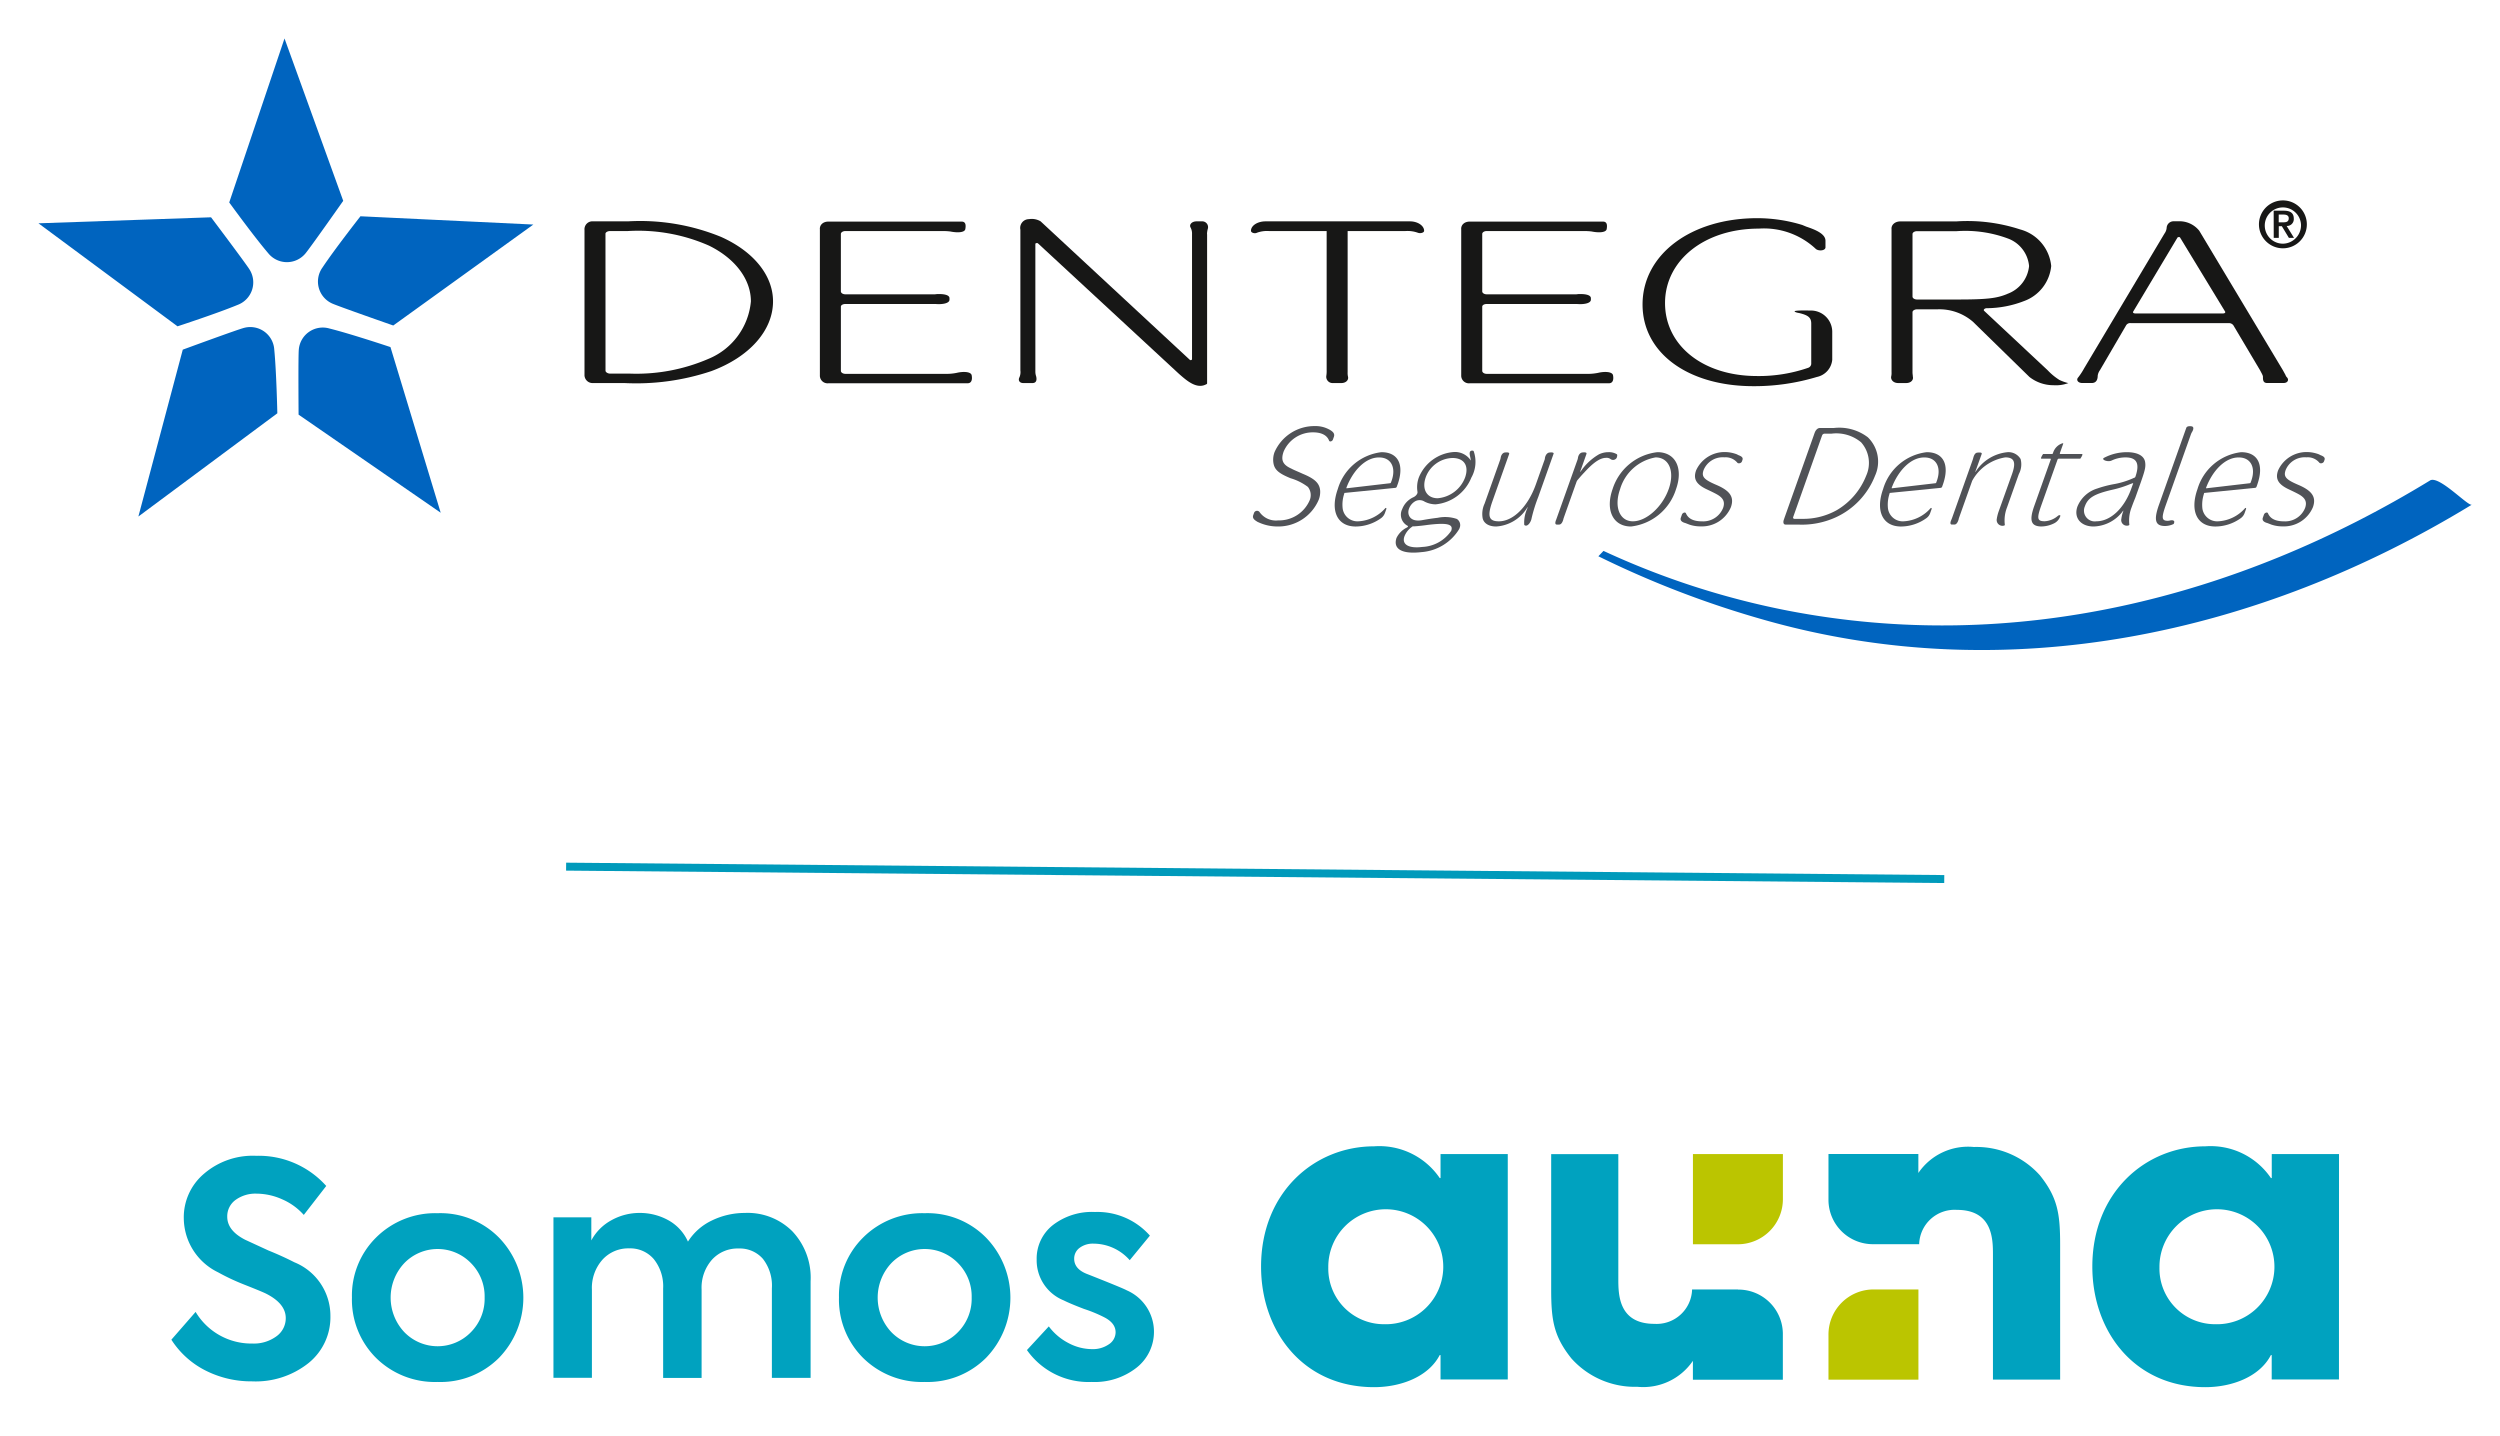 <svg xmlns="http://www.w3.org/2000/svg" xmlns:xlink="http://www.w3.org/1999/xlink" width="195" height="112" viewBox="0 0 195 112"><defs><clipPath id="clip-path"><rect id="Rect&#xE1;ngulo_23531" data-name="Rect&#xE1;ngulo 23531" width="189.805" height="105.199" fill="none"></rect></clipPath></defs><g id="Grupo_34906" data-name="Grupo 34906" transform="translate(-3181 -10972)"><rect id="Rect&#xE1;ngulo_23392" data-name="Rect&#xE1;ngulo 23392" width="195" height="112" transform="translate(3181 10972)" fill="none"></rect><g id="Grupo_34905" data-name="Grupo 34905" transform="translate(3184 10975)"><g id="Grupo_34904" data-name="Grupo 34904" clip-path="url(#clip-path)"><path id="Trazado_85835" data-name="Trazado 85835" d="M32.24,235.741a7.889,7.889,0,0,1-3.619-.841,6.788,6.788,0,0,1-2.674-2.409l1.891-2.167a5.063,5.063,0,0,0,4.426,2.467,2.972,2.972,0,0,0,1.879-.565,1.729,1.729,0,0,0,.726-1.418q0-1.152-1.591-1.936-.393-.183-1.683-.692a16.938,16.938,0,0,1-2.005-.945,4.722,4.722,0,0,1-2.674-4.2,4.444,4.444,0,0,1,1.568-3.481,5.825,5.825,0,0,1,4.08-1.406,7.065,7.065,0,0,1,5.463,2.352l-1.752,2.259a4.788,4.788,0,0,0-1.694-1.221,4.907,4.907,0,0,0-1.971-.438,2.635,2.635,0,0,0-1.671.5,1.573,1.573,0,0,0-.634,1.3q0,1.084,1.406,1.8l1.8.83q1.083.438,2.028.922a4.5,4.5,0,0,1,2.813,4.172,4.591,4.591,0,0,1-1.706,3.689,6.624,6.624,0,0,1-4.4,1.429" transform="translate(-15.58 -130.995)" fill="#00a2bf"></path><path id="Trazado_85836" data-name="Trazado 85836" d="M61.2,235.916a6.368,6.368,0,0,1,1.867-4.656,6.533,6.533,0,0,1,4.817-1.914,6.408,6.408,0,0,1,4.795,1.914,6.736,6.736,0,0,1,0,9.359,6.448,6.448,0,0,1-4.795,1.89,6.524,6.524,0,0,1-4.817-1.89,6.423,6.423,0,0,1-1.867-4.7m10.35,0a3.676,3.676,0,0,0-1.06-2.674,3.619,3.619,0,0,0-5.21,0,3.93,3.93,0,0,0,0,5.371,3.619,3.619,0,0,0,5.21,0,3.7,3.7,0,0,0,1.06-2.7" transform="translate(-36.749 -137.716)" fill="#00a2bf"></path><path id="Trazado_85837" data-name="Trazado 85837" d="M115.533,229.289a4.936,4.936,0,0,1,3.642,1.43,5.264,5.264,0,0,1,1.429,3.9v7.538h-3.02v-6.985a3.4,3.4,0,0,0-.7-2.3,2.393,2.393,0,0,0-1.9-.807,2.694,2.694,0,0,0-2.075.876,3.3,3.3,0,0,0-.807,2.328v6.892h-3V235.19a3.394,3.394,0,0,0-.726-2.294,2.416,2.416,0,0,0-1.925-.841,2.712,2.712,0,0,0-2.086.887,3.315,3.315,0,0,0-.819,2.34v6.869h-3V229.635H103.5v1.8a3.866,3.866,0,0,1,1.556-1.568,4.51,4.51,0,0,1,2.247-.576,4.588,4.588,0,0,1,2.259.6,3.558,3.558,0,0,1,1.475,1.637,4.48,4.48,0,0,1,1.867-1.648,5.886,5.886,0,0,1,2.628-.588" transform="translate(-60.377 -137.682)" fill="#00a2bf"></path><path id="Trazado_85838" data-name="Trazado 85838" d="M156.286,235.916a6.367,6.367,0,0,1,1.867-4.656,6.533,6.533,0,0,1,4.818-1.914,6.408,6.408,0,0,1,4.795,1.914,6.736,6.736,0,0,1,0,9.359,6.448,6.448,0,0,1-4.795,1.89,6.524,6.524,0,0,1-4.818-1.89,6.423,6.423,0,0,1-1.867-4.7m10.35,0a3.676,3.676,0,0,0-1.06-2.674,3.619,3.619,0,0,0-5.21,0,3.93,3.93,0,0,0,0,5.371,3.619,3.619,0,0,0,5.21,0,3.7,3.7,0,0,0,1.06-2.7" transform="translate(-93.846 -137.716)" fill="#00a2bf"></path><path id="Trazado_85839" data-name="Trazado 85839" d="M198.03,242.371a5.869,5.869,0,0,1-5.048-2.489l1.706-1.845a4.462,4.462,0,0,0,1.533,1.3,3.95,3.95,0,0,0,1.833.473,2.184,2.184,0,0,0,1.325-.381,1.126,1.126,0,0,0,.519-.933q0-.738-.945-1.2a10.873,10.873,0,0,0-1.521-.622q-1.084-.415-1.591-.669a3.368,3.368,0,0,1-2.1-3.181,3.323,3.323,0,0,1,1.245-2.674,4.982,4.982,0,0,1,3.3-1.037,5.459,5.459,0,0,1,4.287,1.844L201,232.873a3.771,3.771,0,0,0-2.812-1.29,1.715,1.715,0,0,0-1.107.334,1.039,1.039,0,0,0-.414.842q0,.829,1.083,1.221,2.743,1.084,3.02,1.245a3.52,3.52,0,0,1,2.12,3.181,3.557,3.557,0,0,1-1.337,2.835,5.281,5.281,0,0,1-3.527,1.129" transform="translate(-115.881 -137.578)" fill="#00a2bf"></path><path id="Trazado_85840" data-name="Trazado 85840" d="M323,224.836V217.8h7.017v3.514a3.518,3.518,0,0,1-3.513,3.522Zm14.087,3.524a3.518,3.518,0,0,0-3.515,3.524v3.511h7.016V228.36Z" transform="translate(-193.951 -130.783)" fill="#bbc500"></path><path id="Trazado_85841" data-name="Trazado 85841" d="M257.933,234.474h-5.244v-1.905h-.064c-.883,1.712-3.063,2.506-5.121,2.506-5.559,0-8.814-4.372-8.814-9.407,0-5.768,4.141-9.379,8.814-9.379a5.7,5.7,0,0,1,5.121,2.474h.064v-1.872h5.244Zm-9.64-4.309a4.484,4.484,0,1,0-4.359-4.431,4.338,4.338,0,0,0,4.359,4.431" transform="translate(-143.327 -129.876)" fill="#00a2bf"></path><path id="Trazado_85842" data-name="Trazado 85842" d="M420.208,234.474h-5.246v-1.905H414.9c-.882,1.712-3.063,2.506-5.116,2.506-5.559,0-8.813-4.372-8.813-9.407,0-5.768,4.134-9.379,8.813-9.379a5.687,5.687,0,0,1,5.116,2.474h.066v-1.872h5.246Zm-9.637-4.309a4.484,4.484,0,1,0-4.364-4.431,4.338,4.338,0,0,0,4.364,4.431" transform="translate(-240.769 -129.876)" fill="#00a2bf"></path><path id="Trazado_85843" data-name="Trazado 85843" d="M309.9,228.36h-3.579a2.766,2.766,0,0,1-2.939,2.68c-2.815,0-2.815-2.314-2.815-3.521V217.8H295.33v10.519c0,2.407.183,3.673,1.576,5.417a6.636,6.636,0,0,0,5.146,2.214,4.683,4.683,0,0,0,4.332-2.025V235.4H313.4v-3.632a3.466,3.466,0,0,0-3.494-3.4" transform="translate(-177.338 -130.78)" fill="#00a2bf"></path><path id="Trazado_85844" data-name="Trazado 85844" d="M352.964,224h3.577a2.763,2.763,0,0,1,2.94-2.677c2.815,0,2.815,2.314,2.815,3.515v9.725h5.241V224.051c0-2.406-.185-3.677-1.576-5.419a6.644,6.644,0,0,0-5.152-2.214,4.684,4.684,0,0,0-4.331,2.028v-1.479h-7.011V220.6a3.466,3.466,0,0,0,3.5,3.4" transform="translate(-209.846 -129.953)" fill="#00a2bf"></path><path id="Trazado_85845" data-name="Trazado 85845" d="M433.509,33.486a1.868,1.868,0,1,1,1.865,1.867,1.869,1.869,0,0,1-1.865-1.867m3.279,0a1.414,1.414,0,1,0-1.414,1.506,1.434,1.434,0,0,0,1.414-1.506m-2.131-1.067h.787c.507,0,.782.176.782.621a.53.53,0,0,1-.556.57l.573.927h-.4l-.549-.91h-.238v.91h-.394Zm.394.907h.347c.231,0,.435-.032.435-.317,0-.248-.231-.289-.43-.289h-.352Z" transform="translate(-260.311 -18.985)" fill="#171716"></path><path id="Trazado_85846" data-name="Trazado 85846" d="M0,35.384l13.461-.469S16.2,38.55,16.471,39a1.875,1.875,0,0,1-.936,2.747c-1.607.666-4.688,1.672-4.688,1.672Z" transform="translate(0 -20.966)" fill="#0064bf" fill-rule="evenodd"></path><path id="Trazado_85847" data-name="Trazado 85847" d="M41.554,0l4.579,12.665s-2.618,3.727-2.96,4.12a1.875,1.875,0,0,1-2.9-.047c-1.132-1.326-3.031-3.947-3.031-3.947Z" transform="translate(-22.362)" fill="#0064bf" fill-rule="evenodd"></path><path id="Trazado_85848" data-name="Trazado 85848" d="M71.371,35.354,60.446,43.228s-4.3-1.5-4.775-1.72a1.875,1.875,0,0,1-.748-2.8c.963-1.451,2.964-4,2.964-4Z" transform="translate(-32.771 -20.839)" fill="#0064bf" fill-rule="evenodd"></path><path id="Trazado_85849" data-name="Trazado 85849" d="M61.851,70.9l-11.084-7.65s-.036-4.553.017-5.074a1.875,1.875,0,0,1,2.389-1.646c1.689.422,4.76,1.45,4.76,1.45Z" transform="translate(-30.477 -33.907)" fill="#0064bf" fill-rule="evenodd"></path><path id="Trazado_85850" data-name="Trazado 85850" d="M19.509,71.126l3.462-13.014s4.275-1.573,4.781-1.7a1.875,1.875,0,0,1,2.355,1.692c.171,1.732.24,4.971.24,4.971Z" transform="translate(-11.715 -33.838)" fill="#0064bf" fill-rule="evenodd"></path><path id="Trazado_85851" data-name="Trazado 85851" d="M106.6,36.387a.619.619,0,0,1,.674-.682h2.716a16.676,16.676,0,0,1,7.252,1.21c2.544,1.135,4.062,3.007,4.062,5.031,0,2.269-1.842,4.346-4.822,5.444a18.453,18.453,0,0,1-6.784.928h-2.425a.629.629,0,0,1-.674-.664V36.387Zm1.638,10.967c0,.114.175.227.352.227h1.519a14.172,14.172,0,0,0,6.169-1.155,5.368,5.368,0,0,0,3.3-4.479c0-1.723-1.227-3.349-3.275-4.351a13.683,13.683,0,0,0-6.342-1.133h-1.374c-.176,0-.352.094-.352.208Z" transform="translate(-64.008 -21.44)" fill="#171716"></path><path id="Trazado_85852" data-name="Trazado 85852" d="M154.543,42.181c-.2,0-.35.093-.35.207V47.4c0,.113.145.229.35.229h7.777a3.921,3.921,0,0,0,.907-.077c.467-.113,1.11-.113,1.168.19.06.319,0,.622-.32.622H153.227a.6.6,0,0,1-.672-.622V36.359c-.028-.3.2-.606.672-.606h10.379c.322,0,.35.263.293.585-.058.3-.7.284-1.169.187a4.587,4.587,0,0,0-.527-.034h-7.661c-.2,0-.35.111-.35.225V41.2c0,.114.145.226.35.226H161.5c.088,0,.145-.018.2-.018.439-.019.964.037.964.322v.113c0,.3-.584.378-1.051.34h-7.076Z" transform="translate(-91.604 -21.469)" fill="#171716"></path><path id="Trazado_85853" data-name="Trazado 85853" d="M206.09,36.445v11.61c0,.036,0,.074-.06.091-.759.419-1.55-.3-2.133-.809L192.9,37.161c-.059-.055-.206-.016-.206.038v9.965a1.113,1.113,0,0,0,.06.36c.058.229.058.531-.294.531h-.7c-.322,0-.41-.227-.322-.419a1.008,1.008,0,0,0,.088-.566V36.1a.685.685,0,0,1,.67-.83,1.348,1.348,0,0,1,.908.171l11.635,10.8c.059.055.175.02.175-.055V36.445a1.013,1.013,0,0,0-.117-.531c-.116-.207.088-.472.467-.472h.409a.453.453,0,0,1,.467.6,1.605,1.605,0,0,0-.057.4" transform="translate(-114.936 -21.176)" fill="#171716"></path><path id="Trazado_85854" data-name="Trazado 85854" d="M244.257,36.462V47.467a1.286,1.286,0,0,0,.029.358c.06.247-.146.493-.524.493h-.644a.491.491,0,0,1-.526-.55,2.412,2.412,0,0,0,.028-.472V36.462h-4.5a2.29,2.29,0,0,0-.936.131c-.175.094-.467,0-.467-.151,0-.4.5-.736,1.14-.736h11.257c.614,0,1.108.341,1.108.736,0,.151-.29.229-.494.151a2.369,2.369,0,0,0-.967-.131Z" transform="translate(-142.141 -21.44)" fill="#171716"></path><path id="Trazado_85855" data-name="Trazado 85855" d="M279.751,42.181c-.207,0-.35.093-.35.207V47.4c0,.113.143.229.35.229h7.776a3.934,3.934,0,0,0,.907-.077c.467-.113,1.111-.113,1.169.19.06.319,0,.622-.322.622H278.436a.6.6,0,0,1-.674-.622V36.359c-.03-.3.2-.606.674-.606h10.377c.322,0,.351.263.295.585-.061.3-.7.284-1.171.187a4.576,4.576,0,0,0-.527-.034h-7.659c-.207,0-.35.111-.35.225V41.2c0,.114.143.226.35.226h6.959c.087,0,.145-.018.2-.018.439-.019.966.037.966.322v.113c0,.3-.586.378-1.054.34h-7.074Z" transform="translate(-166.787 -21.469)" fill="#171716"></path><path id="Trazado_85856" data-name="Trazado 85856" d="M322.1,47.4a11.816,11.816,0,0,0,4-.643.351.351,0,0,0,.236-.3V43.312c0-.473-.236-.661-.965-.831a.972.972,0,0,1-.176-.037c-.468-.153.176-.169,1.055-.153a1.665,1.665,0,0,1,1.724,1.647V46.13a1.512,1.512,0,0,1-1.2,1.342,16.878,16.878,0,0,1-4.941.719c-5.117,0-8.655-2.59-8.655-6.371,0-3.9,3.771-6.733,8.947-6.733a12,12,0,0,1,3.508.529l.322.133c.731.244,1.491.566,1.491,1.1v.509c0,.285-.587.322-.79.093a5.919,5.919,0,0,0-4.414-1.55c-4.211,0-7.31,2.459-7.31,5.806,0,3.329,2.982,5.692,7.164,5.692" transform="translate(-188.059 -21.069)" fill="#171716"></path><path id="Trazado_85857" data-name="Trazado 85857" d="M375.527,48.318a2.776,2.776,0,0,1-1.169.169,3.032,3.032,0,0,1-1.874-.644l-4.412-4.311a4.009,4.009,0,0,0-2.781-.964h-1.578c-.174,0-.35.094-.35.226v4.673c0,.151.028.263.028.358.062.247-.144.493-.524.493h-.616c-.379,0-.584-.247-.554-.493a1.2,1.2,0,0,0,.031-.358V36.309c-.031-.3.233-.6.7-.6h4.356a13.227,13.227,0,0,1,4.97.625,3.282,3.282,0,0,1,2.428,2.855,3.237,3.237,0,0,1-2.136,2.74,8.135,8.135,0,0,1-2.893.551c-.147,0-.293.113-.2.207l4.971,4.652a4.6,4.6,0,0,0,.9.738,3.69,3.69,0,0,0,.7.247m-4.768-6.96a2.575,2.575,0,0,0,1.7-2.174,2.537,2.537,0,0,0-1.578-2.119,9.542,9.542,0,0,0-4.064-.6h-3.1c-.174,0-.35.094-.35.225v4.879c0,.134.176.227.35.227h3.158c2.309,0,3.071-.093,3.887-.435" transform="translate(-217.188 -21.44)" fill="#171716"></path><path id="Trazado_85858" data-name="Trazado 85858" d="M405.883,35.7a1.98,1.98,0,0,1,1.666.737l6.52,10.874.207.377a.44.44,0,0,0,.115.187c.176.191.059.438-.263.438h-1.286c-.325,0-.325-.266-.325-.475,0-.093-.028-.15-.23-.527l-2.078-3.5a.427.427,0,0,0-.35-.169H402.2a.364.364,0,0,0-.353.169l-2.043,3.5a.958.958,0,0,0-.176.434c0,.266-.088.569-.468.569h-.731c-.351,0-.5-.247-.322-.438a5.267,5.267,0,0,0,.469-.719l6.255-10.492a.88.88,0,0,0,.175-.454.54.54,0,0,1,.584-.511ZM402.4,42.738c-.059.076.029.149.147.149h6.869c.117,0,.2-.073.147-.149l-3.508-5.768c-.03-.056-.149-.056-.205,0Z" transform="translate(-239.007 -21.439)" fill="#171716"></path><path id="Trazado_85859" data-name="Trazado 85859" d="M369.414,86.225c-15.1,9.222-32.5,13.543-50.041,10.16a62.447,62.447,0,0,1-14.426-4.669l-.4.419A75.95,75.95,0,0,0,317.49,97.1c18.944,5.389,38.607,1.133,55.189-8.991-.276.168-2.562-2.313-3.265-1.887" transform="translate(-182.874 -51.746)" fill="#0064bf"></path><path id="Trazado_85860" data-name="Trazado 85860" d="M243.077,75.949c.213.125.452.282.35.566l-.076.215c-.051.146-.259.2-.3.08-.16-.419-.592-.644-1.25-.644a2.472,2.472,0,0,0-2.294,1.5c-.234.665-.072,1.027.606,1.331.208.114.526.237.881.4.93.384,1.3.722,1.36,1.287a1.677,1.677,0,0,1-.109.738,3.424,3.424,0,0,1-3.215,2.087,3.518,3.518,0,0,1-1.479-.325l-.063-.025c-.2-.125-.447-.26-.352-.532l.064-.181a.25.25,0,0,1,.416-.08,1.559,1.559,0,0,0,1.464.668,2.6,2.6,0,0,0,2.449-1.547,1.039,1.039,0,0,0-.127-1.063,4.2,4.2,0,0,0-1.356-.679c-.932-.384-1.265-.668-1.34-1.221a1.686,1.686,0,0,1,.092-.814,3.4,3.4,0,0,1,3.149-2.033,2.23,2.23,0,0,1,1.123.271" transform="translate(-142.384 -45.443)" fill="#505257"></path><path id="Trazado_85861" data-name="Trazado 85861" d="M257.968,83.289c-.02.058-.036.1-.064.181a.139.139,0,0,1-.1.081l-3.951.394c-.036,0-.047.033-.047.069a2.654,2.654,0,0,0-.119,1.162,1.162,1.162,0,0,0,1.243.984,2.991,2.991,0,0,0,2.075-1.017c.045-.055.109-.011.087.058l-.1.281a.86.86,0,0,1-.322.441,3.425,3.425,0,0,1-1.964.644c-1.43,0-2.014-1.2-1.4-2.926a4.046,4.046,0,0,1,3.4-2.872c1.314,0,1.808.984,1.264,2.521m-.465-.3c.364-1.028-.052-1.809-.965-1.809-1.084-.02-2.063,1.05-2.555,2.339-.008.024-.025.066.008.066l3.379-.394a.079.079,0,0,0,.078-.056Z" transform="translate(-151.957 -48.499)" fill="#505257"></path><path id="Trazado_85862" data-name="Trazado 85862" d="M269.956,86.539a3.776,3.776,0,0,1-2.976,1.842c-1.481.171-2.23-.225-1.94-1.106a1.78,1.78,0,0,1,.815-.815c.06-.032.107-.1.069-.123a.977.977,0,0,1-.439-1.312,1.671,1.671,0,0,1,.852-.916c.193-.08.366-.27.34-.429a2.221,2.221,0,0,1,.108-1.129,3.19,3.19,0,0,1,2.732-1.979,1.476,1.476,0,0,1,1.323.668c-.019-.147-.052-.284-.081-.429-.029-.182-.018-.35.2-.35.044.011.077.011.1.044a2.513,2.513,0,0,1-.183,2.069,3.34,3.34,0,0,1-2.781,2.079,1.9,1.9,0,0,1-.872-.216.714.714,0,0,0-.763,0,1.1,1.1,0,0,0-.431.521c-.191.442.013,1.118,1.032.926.425-.078.821-.137,1.19-.18a2.84,2.84,0,0,1,1.493.088.57.57,0,0,1,.2.746m-.634.171c.184-.519-.326-.633-1.833-.452-.632.091-1.085.115-1.085.115a.159.159,0,0,0-.155.044,1.622,1.622,0,0,0-.578.734c-.225.634.327.961,1.4.826a2.874,2.874,0,0,0,2.255-1.267m-1.992-4.169c-.328.925.076,1.638.93,1.638a2.513,2.513,0,0,0,2.137-1.616c.322-.916-.072-1.524-.986-1.524a2.3,2.3,0,0,0-2.082,1.5" transform="translate(-159.113 -48.315)" fill="#505257"></path><path id="Trazado_85863" data-name="Trazado 85863" d="M287.419,80.936l-1.183,3.335a12.034,12.034,0,0,0-.523,1.672c-.046.295-.318.7-.545.543a.051.051,0,0,1-.029-.046,2.584,2.584,0,0,1,.216-1.209l.057-.157c0-.012-.032.022-.036.034a3.062,3.062,0,0,1-2.425,1.479c-.564,0-.96-.238-1.054-.634a1.905,1.905,0,0,1,.15-1.153l1.192-3.354a1.261,1.261,0,0,0,.06-.2c.017-.182.133-.409.328-.431s.38-.011.332.123l-1.3,3.674c-.417,1.175-.289,1.571.5,1.571,1.126,0,2.275-1.152,2.891-2.894l.652-1.841a.549.549,0,0,0,.05-.2c.029-.182.145-.409.351-.431s.368-.011.321.123" transform="translate(-169.248 -48.52)" fill="#505257"></path><path id="Trazado_85864" data-name="Trazado 85864" d="M297.885,82.925a.944.944,0,0,0-.082.136l-1.019,2.871a1.031,1.031,0,0,1-.025.1c-.047.171-.146.384-.322.384h-.176c-.177,0-.12-.225-.052-.384.012-.034.025-.066.036-.1l1.6-4.5a1.1,1.1,0,0,0,.059-.2c.02-.191.136-.419.344-.441s.368-.011.319.124l-.489,1.378c0,.012.035,0,.042-.022a4.352,4.352,0,0,1,1.425-1.334,1.711,1.711,0,0,1,.74-.169,1.189,1.189,0,0,1,.628.147c.084.034.061.16.015.295a.328.328,0,0,1-.491.089.494.494,0,0,0-.33-.089c-.41,0-.859.27-1.462.881-.32.339-.465.487-.755.834" transform="translate(-177.826 -48.499)" fill="#505257"></path><path id="Trazado_85865" data-name="Trazado 85865" d="M311.942,83.649a4.186,4.186,0,0,1-3.508,2.916c-1.4,0-2.027-1.265-1.438-2.926a4.16,4.16,0,0,1,3.494-2.872c1.407,0,2.033,1.245,1.452,2.882m-.573,0c.487-1.378.034-2.474-1.022-2.474a3.523,3.523,0,0,0-2.772,2.485c-.487,1.38-.03,2.5,1,2.5,1.055,0,2.3-1.119,2.792-2.51" transform="translate(-184.211 -48.498)" fill="#505257"></path><path id="Trazado_85866" data-name="Trazado 85866" d="M325.029,80.973c.207.08.468.168.383.4l-.039.113c-.056.16-.3.2-.372.091a1.187,1.187,0,0,0-1-.406,1.607,1.607,0,0,0-1.617.984c-.186.517.006.744.983,1.162,1.091.463,1.418.963,1.143,1.74a2.449,2.449,0,0,1-2.353,1.5,2.69,2.69,0,0,1-.877-.135l-.32-.124c-.226-.057-.439-.182-.355-.419l.083-.237c.051-.149.267-.229.317-.1.182.419.589.622,1.259.622a1.667,1.667,0,0,0,1.636-1.041c.168-.475.022-.79-.519-1.085-.208-.113-.447-.227-.708-.35-.869-.4-1.114-.826-.88-1.493a2.433,2.433,0,0,1,2.258-1.436,2.692,2.692,0,0,1,.983.2" transform="translate(-192.5 -48.499)" fill="#505257"></path><path id="Trazado_85867" data-name="Trazado 85867" d="M343.09,76.455c.055-.192.213-.405.413-.405h1.092a3.676,3.676,0,0,1,2.65.723,2.649,2.649,0,0,1,.563,3,5.946,5.946,0,0,1-3.088,3.256,6.38,6.38,0,0,1-2.919.554h-.973c-.187,0-.2-.214-.128-.394.011-.034.027-.082.038-.116l2.308-6.5c.015-.046.03-.091.044-.125m-1.67,6.556a.1.1,0,0,0,.092.132h.611a5.357,5.357,0,0,0,2.718-.688,5.416,5.416,0,0,0,2.277-2.679,2.423,2.423,0,0,0-.394-2.6,3.018,3.018,0,0,0-2.305-.678h-.551a.219.219,0,0,0-.185.124Z" transform="translate(-204.555 -45.666)" fill="#505257"></path><path id="Trazado_85868" data-name="Trazado 85868" d="M364.437,83.289c-.02.058-.037.1-.065.181a.138.138,0,0,1-.1.081l-3.953.394c-.034,0-.045.033-.048.069a2.68,2.68,0,0,0-.118,1.162,1.163,1.163,0,0,0,1.246.984,2.993,2.993,0,0,0,2.072-1.017c.044-.055.11-.011.085.058l-.1.281a.83.83,0,0,1-.32.441,3.422,3.422,0,0,1-1.963.644c-1.432,0-2.016-1.2-1.4-2.926a4.046,4.046,0,0,1,3.4-2.872c1.311,0,1.806.984,1.263,2.521m-.467-.3c.364-1.028-.05-1.809-.964-1.809-1.083-.02-2.063,1.05-2.554,2.339-.008.024-.023.066.01.066l3.376-.394a.082.082,0,0,0,.08-.056Z" transform="translate(-215.889 -48.499)" fill="#505257"></path><path id="Trazado_85869" data-name="Trazado 85869" d="M378.088,82.475c.325-.915.179-1.3-.525-1.3a3.586,3.586,0,0,0-2.585,1.83l-1.036,2.916c-.011.034-.011.069-.023.1-.052.18-.153.394-.329.394H373.4c-.175,0-.123-.213-.036-.394.008-.025.025-.069.039-.1l1.6-4.509c.011-.035.023-.068.036-.1.052-.215.124-.485.344-.508s.378-.012.336.111l-.5,1.391c0,.011.025,0,.028-.012a3.34,3.34,0,0,1,2.489-1.525,1.1,1.1,0,0,1,1.019.531,1.6,1.6,0,0,1-.136,1.176l-.917,2.587a2.8,2.8,0,0,0-.178,1.356c.008.046-.022.069-.072.079a.451.451,0,0,1-.553-.529,3.154,3.154,0,0,1,.162-.622Z" transform="translate(-224.149 -48.499)" fill="#505257"></path><path id="Trazado_85870" data-name="Trazado 85870" d="M389.906,85.522c-.847,0-1.006-.44-.588-1.615L390.6,80.3a.046.046,0,0,0-.047-.068h-.679c-.117,0,.128-.362.128-.362h.683a.1.1,0,0,0,.092-.068l0-.011a1.128,1.128,0,0,1,.726-.755c.051-.012.086-.012.065.044l-.257.722a.05.05,0,0,0,.046.068h1.678c.129,0-.128.362-.128.362h-1.676a.12.12,0,0,0-.1.068l-1.267,3.571c-.369,1.04-.322,1.243.272,1.243a1.727,1.727,0,0,0,1.019-.419c.087-.078.227-.078.189.022a.967.967,0,0,1-.433.533,2.282,2.282,0,0,1-1.009.27" transform="translate(-233.642 -47.456)" fill="#505257"></path><path id="Trazado_85871" data-name="Trazado 85871" d="M402.375,82.767a.129.129,0,0,0,.1-.091c.354-1.027.1-1.5-.768-1.5a2.5,2.5,0,0,0-1.1.249c-.293.135-.862-.08-.564-.226a3.842,3.842,0,0,1,1.759-.431c.822,0,1.334.272,1.425.748.062.383.012.62-.351,1.651l-.048.134-.193.542-.172.486c-.154.372-.244.622-.284.734A2.784,2.784,0,0,0,402,86.418c0,.034-.032.059-.081.069a.438.438,0,0,1-.543-.519,2.6,2.6,0,0,1,.165-.634c0-.011-.029.011-.044.025a2.939,2.939,0,0,1-2.281,1.206c-1.009,0-1.574-.688-1.264-1.559a2.433,2.433,0,0,1,1.53-1.4,8.906,8.906,0,0,1,1.217-.328,6.5,6.5,0,0,0,1.671-.51m-.074.441c.007-.022-.012-.034-.028-.022l-.19.066a8.014,8.014,0,0,1-1.4.443c-1.406.328-1.908.62-2.149,1.3a.841.841,0,0,0,.9,1.163c1.1,0,2.176-1.006,2.729-2.566Z" transform="translate(-238.911 -48.498)" fill="#505257"></path><path id="Trazado_85872" data-name="Trazado 85872" d="M416.18,75.719c.193.025.149.249.036.431a1.081,1.081,0,0,0-.095.2l-1.946,5.481c-.36,1.016-.339,1.253.142,1.253a.867.867,0,0,0,.172-.022c.2-.057.385,0,.328.169l-.036.1a1.6,1.6,0,0,1-.678.159c-.764,0-.893-.464-.468-1.661l2.126-5.989c.047-.136.229-.149.419-.127" transform="translate(-248.233 -45.462)" fill="#505257"></path><path id="Trazado_85873" data-name="Trazado 85873" d="M425.821,83.289c-.021.058-.037.1-.066.181a.137.137,0,0,1-.1.081l-3.951.394c-.036,0-.047.033-.047.069a2.711,2.711,0,0,0-.121,1.162,1.166,1.166,0,0,0,1.247.984,2.993,2.993,0,0,0,2.074-1.017c.041-.055.107-.011.083.058l-.1.281a.845.845,0,0,1-.32.441,3.433,3.433,0,0,1-1.966.644c-1.43,0-2.013-1.2-1.4-2.926a4.05,4.05,0,0,1,3.4-2.872c1.312,0,1.807.984,1.264,2.521m-.467-.3c.364-1.028-.051-1.809-.967-1.809-1.082-.02-2.062,1.05-2.553,2.339-.008.024-.025.066.011.066l3.376-.394a.084.084,0,0,0,.08-.056Z" transform="translate(-252.748 -48.499)" fill="#505257"></path><path id="Trazado_85874" data-name="Trazado 85874" d="M438.661,80.973c.207.08.468.168.384.4l-.04.113c-.059.16-.3.2-.373.091a1.179,1.179,0,0,0-1-.406,1.605,1.605,0,0,0-1.615.984c-.187.517,0,.744.982,1.162,1.09.463,1.418.963,1.143,1.74a2.449,2.449,0,0,1-2.353,1.5,2.7,2.7,0,0,1-.879-.135l-.319-.124c-.226-.057-.441-.182-.356-.419l.084-.237c.051-.149.267-.229.318-.1.18.419.589.622,1.255.622a1.667,1.667,0,0,0,1.637-1.041c.167-.475.024-.79-.519-1.085-.207-.113-.449-.227-.708-.35-.869-.4-1.114-.826-.879-1.493a2.433,2.433,0,0,1,2.258-1.436,2.691,2.691,0,0,1,.982.2" transform="translate(-260.733 -48.499)" fill="#505257"></path><rect id="Rect&#xE1;ngulo_23530" data-name="Rect&#xE1;ngulo 23530" width="0.621" height="107.495" transform="matrix(0.009, -1, 1, 0.009, 41.154, 64.909)" fill="#009abb"></rect></g></g></g></svg>